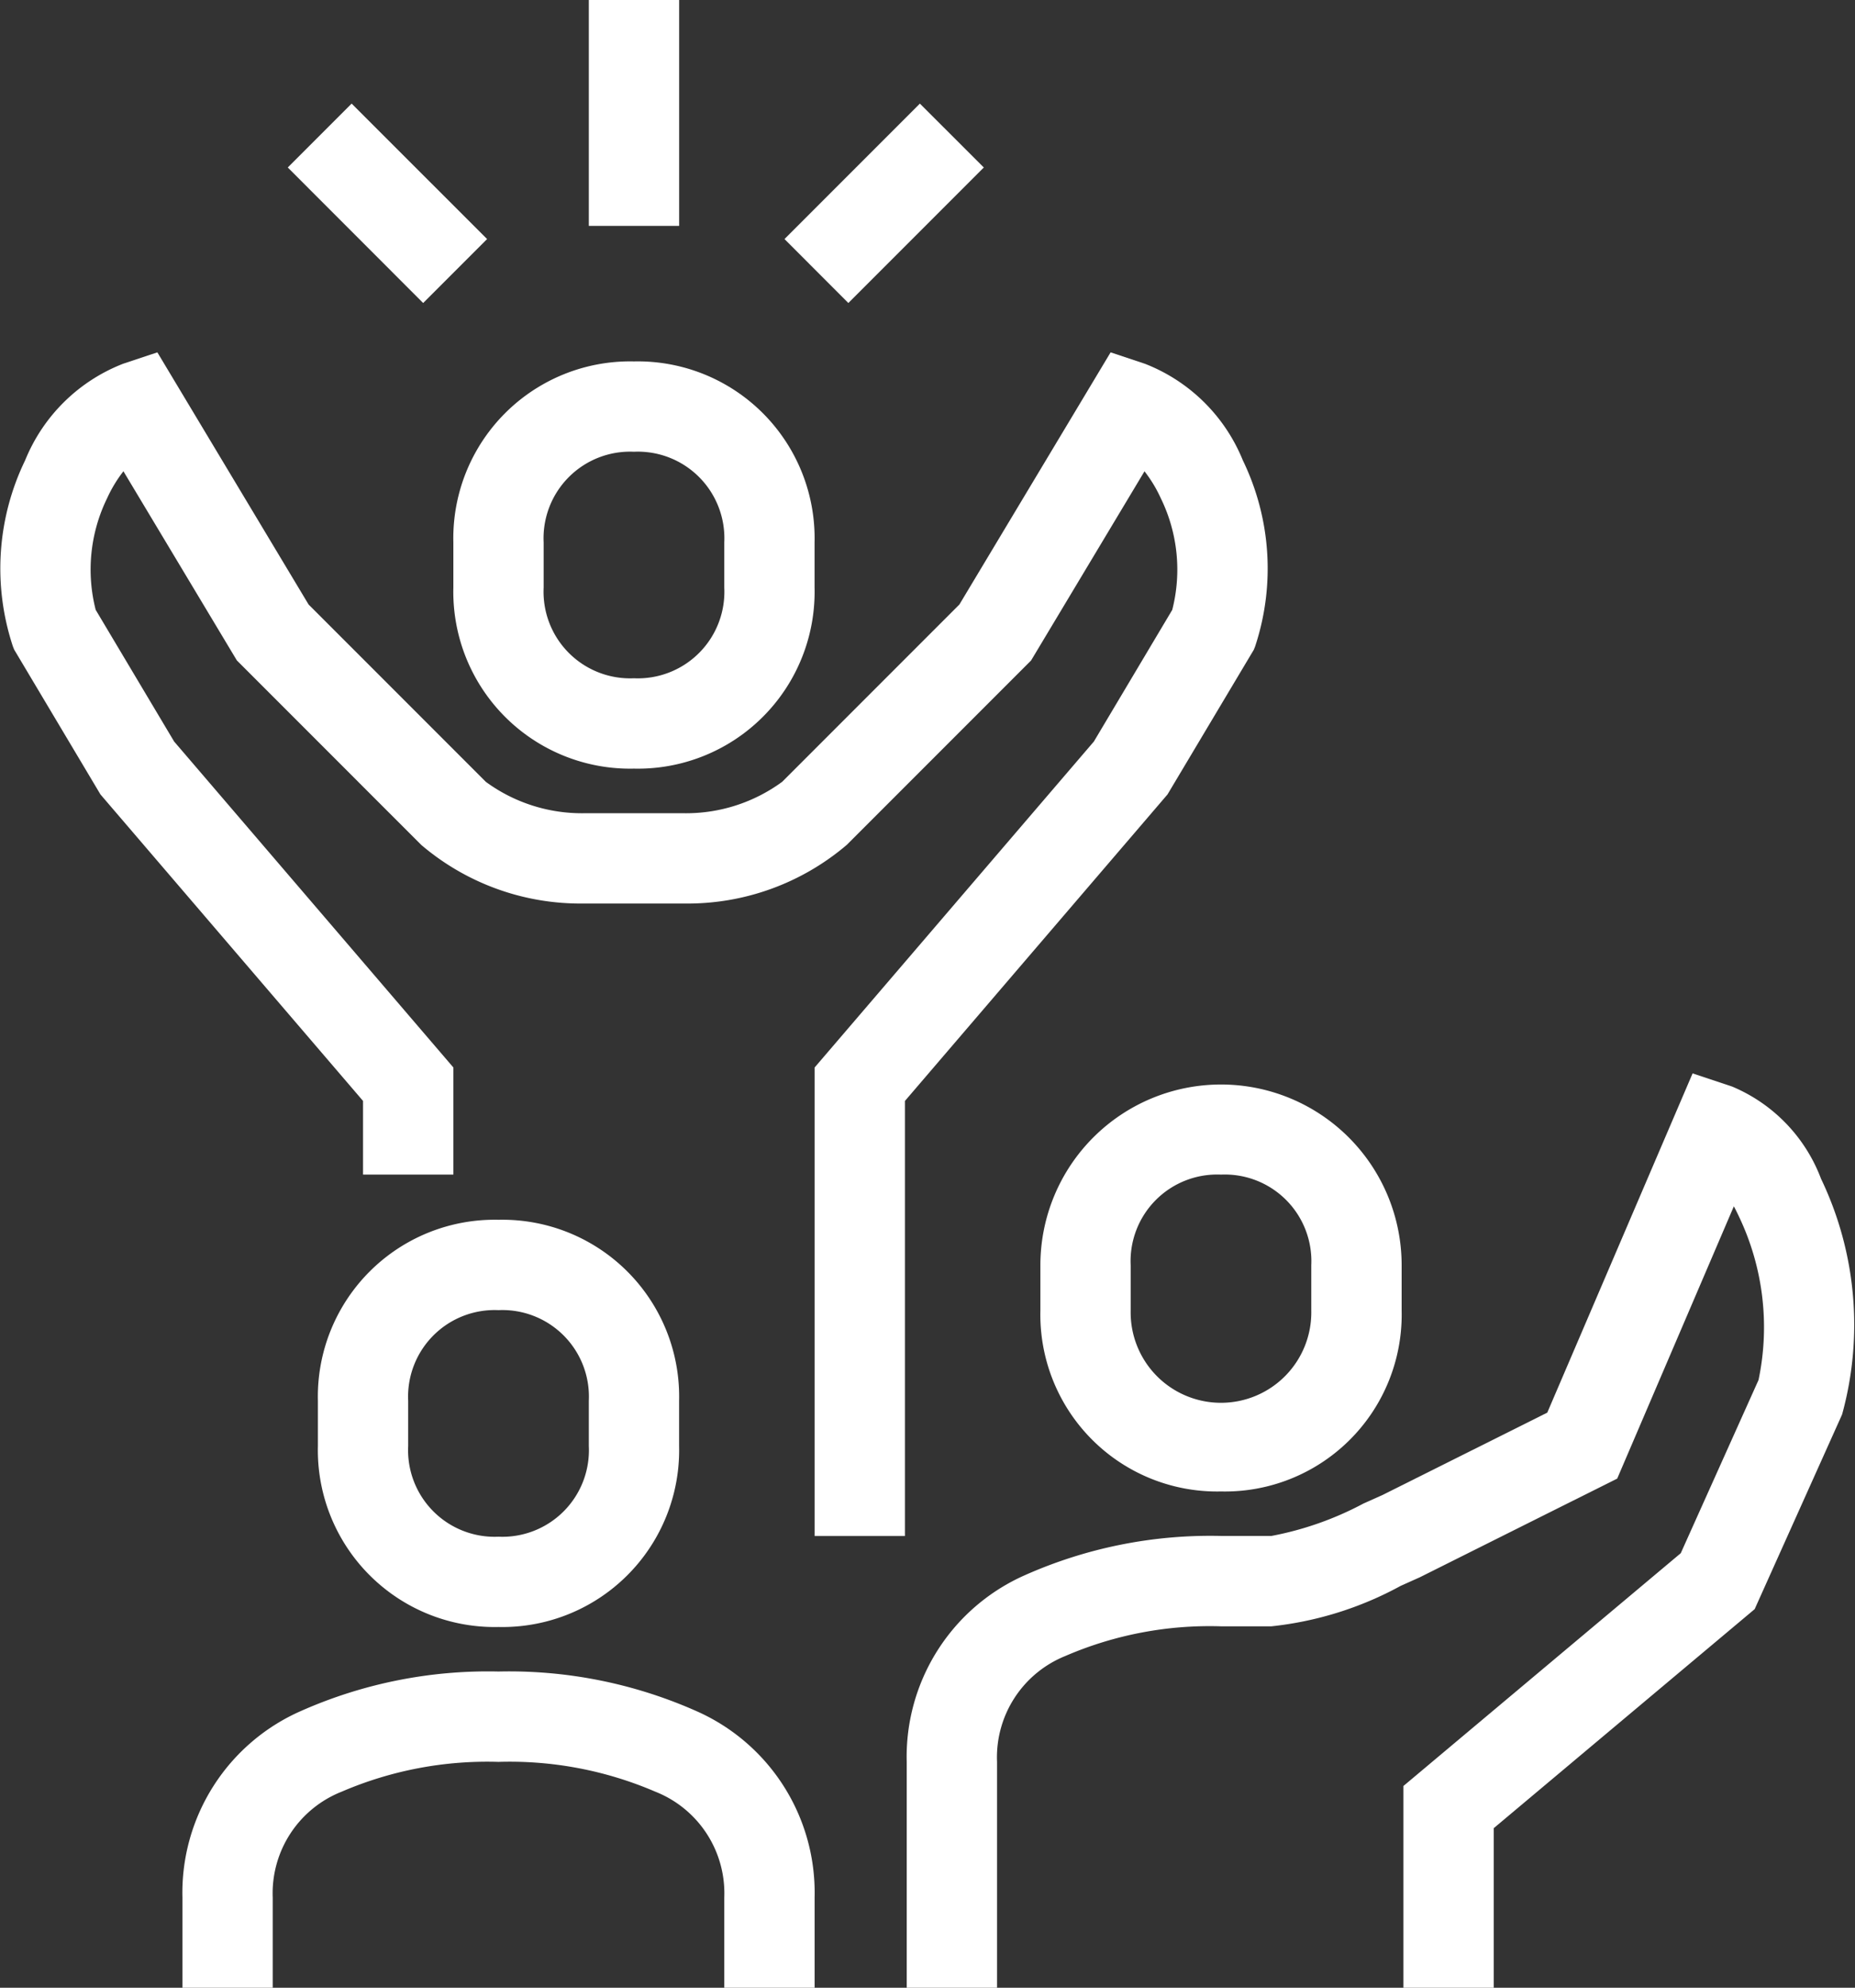 <svg xmlns="http://www.w3.org/2000/svg" xmlns:xlink="http://www.w3.org/1999/xlink" width="46.682" height="50" viewBox="0 0 46.682 50">
  <rect x="0" y="0" width="46.682" height="50" fill="#333333" stroke="none"/>
  <defs>
    <clipPath id="clip-path">
      <rect id="Rectangle_852" data-name="Rectangle 852" width="46.682" height="50" fill="#fff"/>
    </clipPath>
  </defs>
  <g id="Group_13953" data-name="Group 13953" clip-path="url(#clip-path)">
    <path id="Path_8704" data-name="Path 8704" d="M22.773,37.573H20.5V25.789l7.028-8.2L29.5,14.278a4.084,4.084,0,0,0-.287-2.806,3.39,3.39,0,0,0-.411-.68L25.948,15.55l-4.639,4.639a6.175,6.175,0,0,1-4.085,1.475H14.685A6.175,6.175,0,0,1,10.6,20.189L5.961,15.55,3.106,10.791a3.39,3.39,0,0,0-.411.68,4.084,4.084,0,0,0-.287,2.806l1.974,3.312,7.028,8.2v2.693H9.136V26.63L2.528,18.92.357,15.278l-.033-.083a6.236,6.236,0,0,1,.309-4.68A4.37,4.37,0,0,1,3.1,8.086L3.96,7.8l3.806,6.343,4.46,4.46a4.09,4.09,0,0,0,2.459.79h2.539a4.091,4.091,0,0,0,2.459-.79l.014-.014,4.447-4.447L27.949,7.8l.865.288a4.37,4.37,0,0,1,2.463,2.429,6.236,6.236,0,0,1,.309,4.68l-.033.083L29.381,18.92,22.773,26.63Z" transform="translate(0 1.063)" fill="#fff"/>
    <path id="Path_8705" data-name="Path 8705" d="M14.585,8a4.449,4.449,0,0,1,4.545,4.552v1.139a4.449,4.449,0,0,1-4.545,4.552,4.449,4.449,0,0,1-4.545-4.552V12.552A4.449,4.449,0,0,1,14.585,8Zm0,7.97a2.178,2.178,0,0,0,2.273-2.28V12.552a2.178,2.178,0,0,0-2.273-2.28,2.178,2.178,0,0,0-2.273,2.28v1.139A2.178,2.178,0,0,0,14.585,15.97Z" transform="translate(1.369 1.091)" fill="#fff"/>
    <path id="Path_8706" data-name="Path 8706" d="M27.585,34.243a4.449,4.449,0,0,1-4.545-4.552V28.552a4.545,4.545,0,1,1,9.091,0v1.139A4.449,4.449,0,0,1,27.585,34.243Zm0-7.97a2.178,2.178,0,0,0-2.273,2.28v1.139a2.273,2.273,0,1,0,4.545,0V28.552A2.178,2.178,0,0,0,27.585,26.273Z" transform="translate(3.142 3.273)" fill="#fff"/>
    <path id="Path_8707" data-name="Path 8707" d="M34.853,46.76H32.58V41.684l6.979-5.855,1.957-4.356a6.456,6.456,0,0,0-.49-4.107q-.065-.141-.131-.262l-2.935,6.848-4.966,2.482-.482.216a8.693,8.693,0,0,1-3.254,1.018H27.989a9.15,9.15,0,0,0-3.918.747,2.747,2.747,0,0,0-1.718,2.662V46.76H20.08V41.078a4.993,4.993,0,0,1,2.983-4.7,11.484,11.484,0,0,1,4.926-.983h1.269a8.116,8.116,0,0,0,2.321-.818l.47-.21L36.2,32.293l3.657-8.533.992.33a4.073,4.073,0,0,1,2.24,2.32,8.491,8.491,0,0,1,.531,5.926l-.019.044-2.182,4.856-6.566,5.509Z" transform="translate(2.738 3.24)" fill="#fff"/>
    <path id="Path_8708" data-name="Path 8708" d="M11.585,37.243A4.449,4.449,0,0,1,7.04,32.691V31.552A4.449,4.449,0,0,1,11.585,27a4.449,4.449,0,0,1,4.545,4.552v1.139A4.449,4.449,0,0,1,11.585,37.243Zm0-7.97a2.178,2.178,0,0,0-2.273,2.28v1.139a2.178,2.178,0,0,0,2.273,2.28,2.178,2.178,0,0,0,2.273-2.28V31.552A2.178,2.178,0,0,0,11.585,29.273Z" transform="translate(0.96 3.682)" fill="#fff"/>
    <path id="Path_8709" data-name="Path 8709" d="M19.949,44.955H17.676V42.682a2.747,2.747,0,0,0-1.737-2.66,9.272,9.272,0,0,0-3.945-.749,9.272,9.272,0,0,0-3.945.749,2.747,2.747,0,0,0-1.737,2.66v2.273H4.04V42.682a4.991,4.991,0,0,1,3.008-4.7A11.606,11.606,0,0,1,11.995,37a11.606,11.606,0,0,1,4.946.981,4.991,4.991,0,0,1,3.008,4.7Z" transform="translate(0.551 5.045)" fill="#fff"/>
    <path id="Line_101" data-name="Line 101" d="M1.273,5.682H-1V0H1.273Z" transform="translate(15.818)" fill="#fff"/>
    <path id="Line_102" data-name="Line 102" d="M.9,4.309-.707,2.7,2.7-.707,4.309.9Z" transform="translate(20.449 3.313)" fill="#fff"/>
    <path id="Line_103" data-name="Line 103" d="M2.7,4.309-.707.9.9-.707,4.309,2.7Z" transform="translate(7.949 3.313)" fill="#fff"/>
  </g>
</svg>
